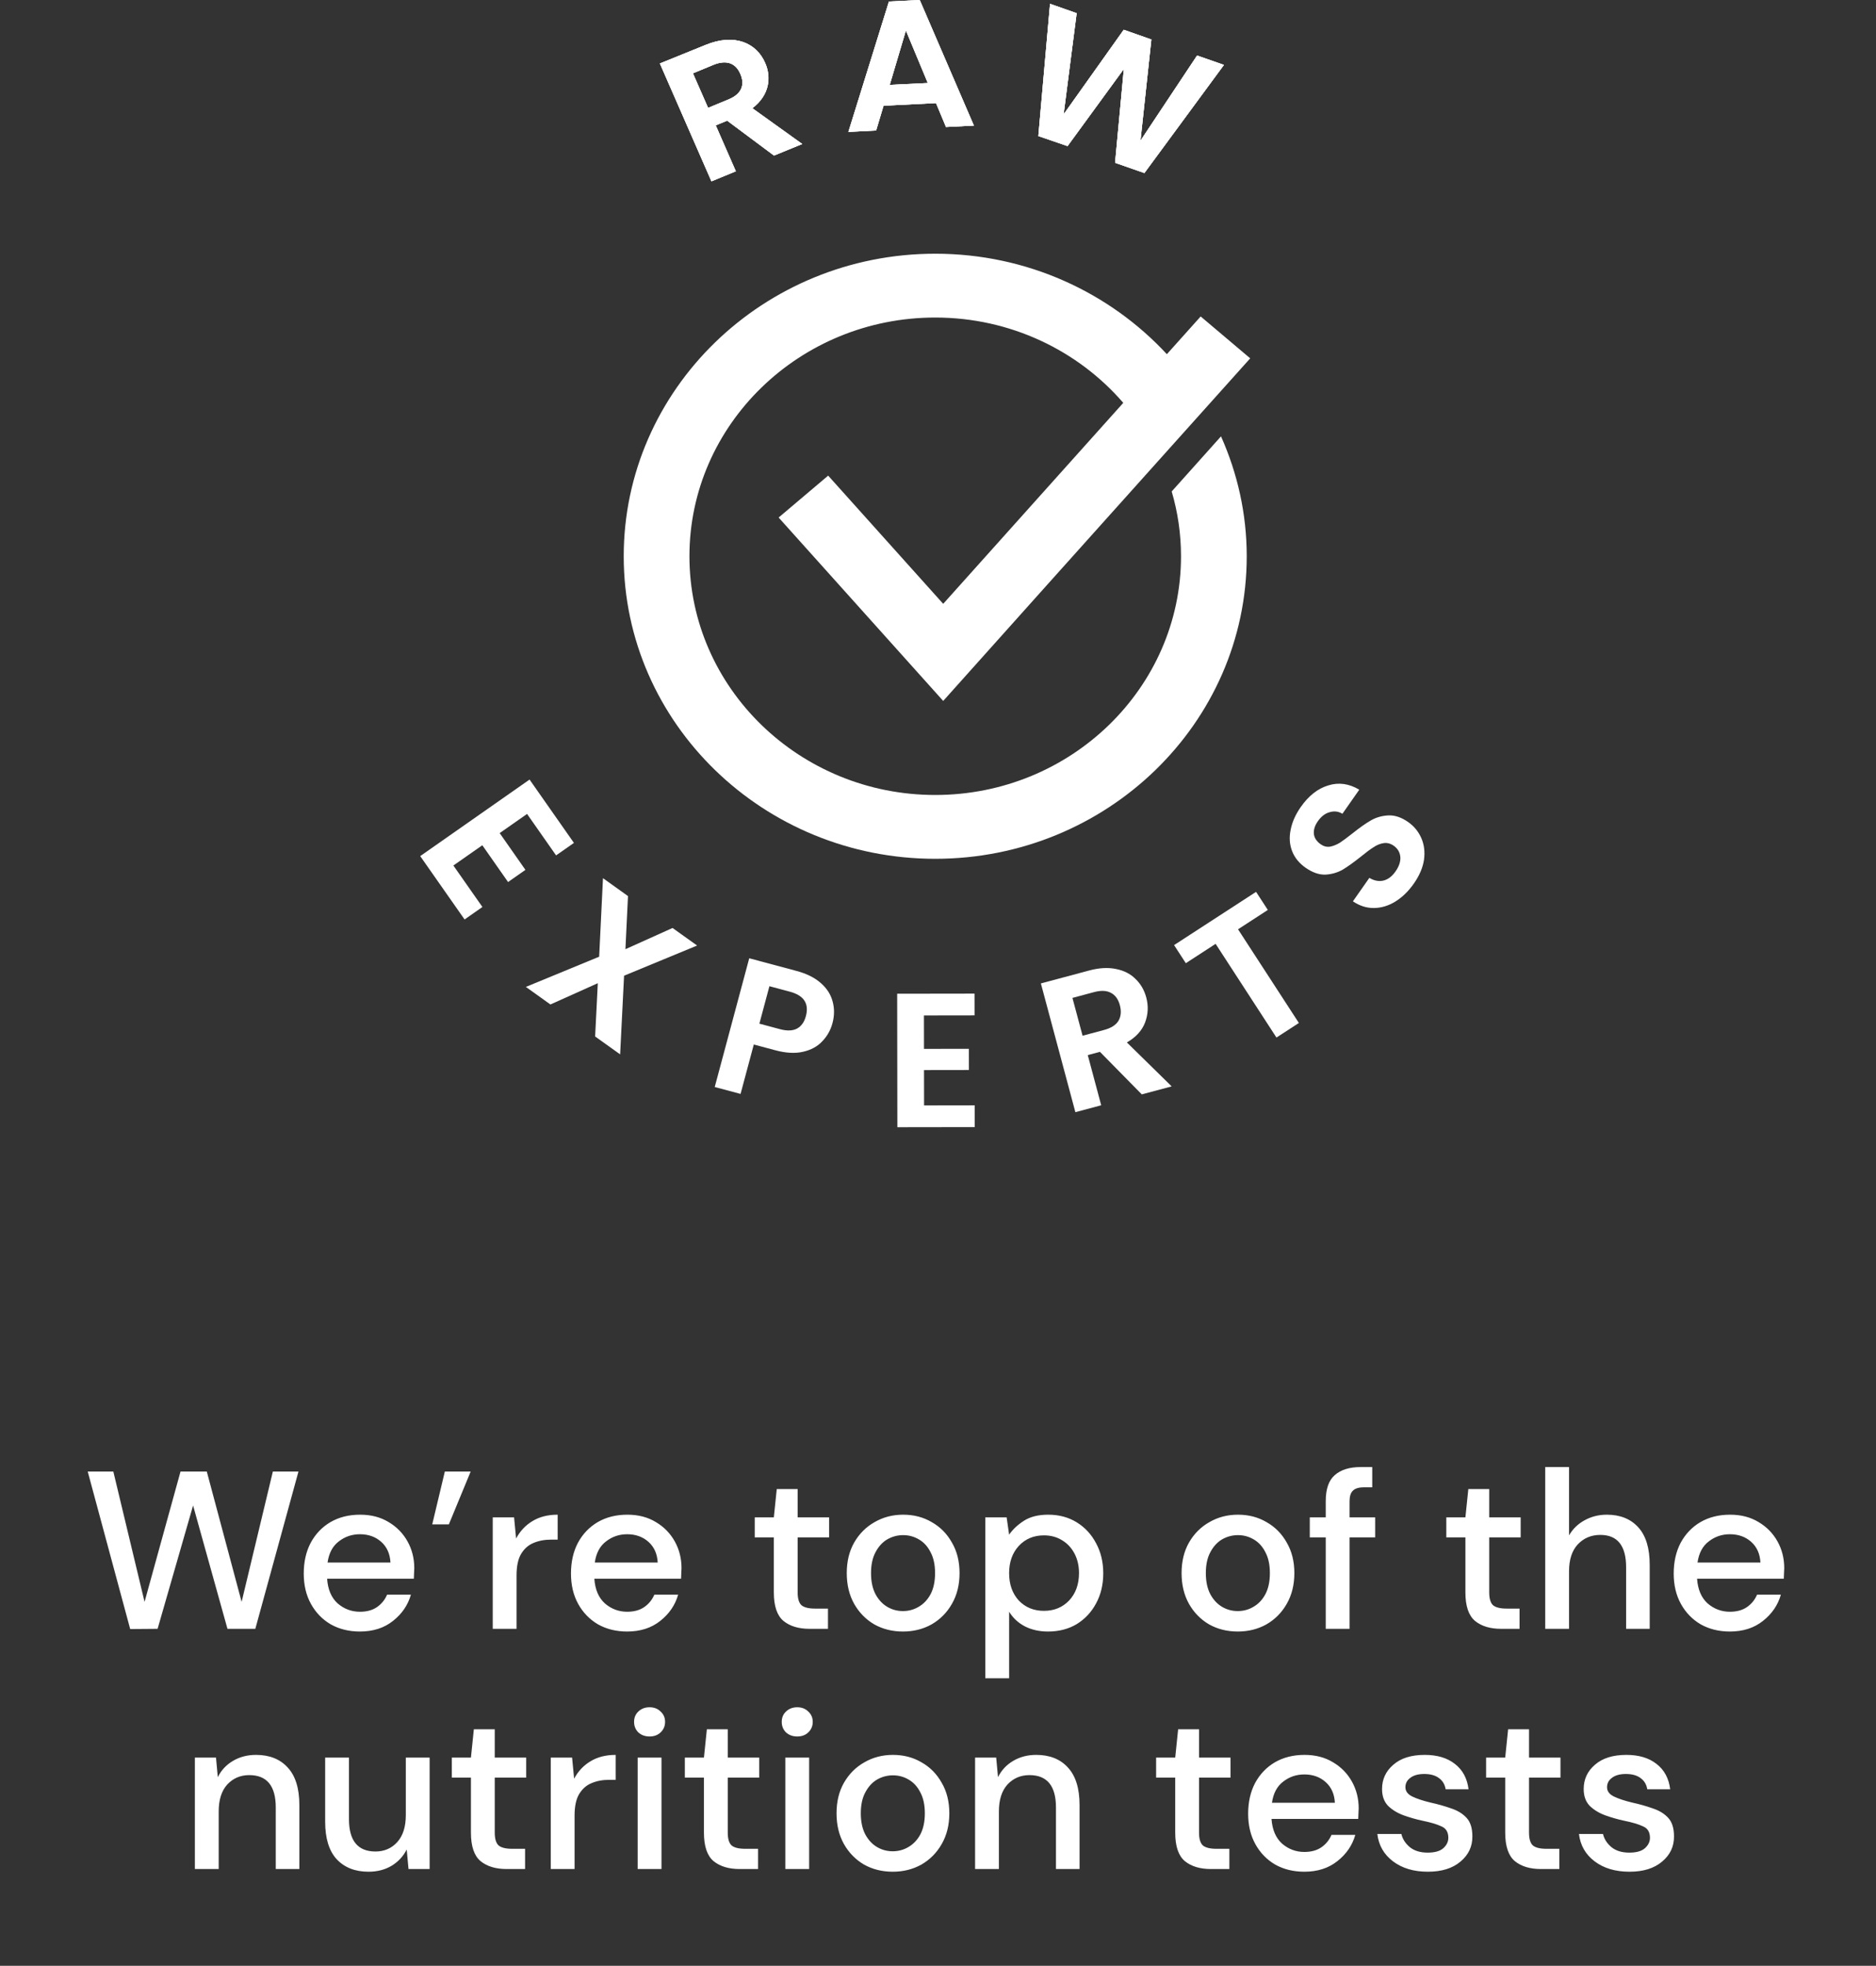 <svg width="167" height="175" viewBox="0 0 167 175" fill="none" xmlns="http://www.w3.org/2000/svg">
<rect x="0" y="0" width="167" height="175" fill="#333333" stroke="none"/>
<path d="M11.589 145.02L7.809 131H10.089L12.869 142.6L16.069 131H18.409L21.509 142.6L24.289 131H26.569L22.729 145H20.249L17.189 134.02L14.029 145L11.589 145.02ZM32.039 145.24C31.065 145.24 30.199 145.027 29.439 144.6C28.692 144.16 28.105 143.553 27.679 142.78C27.252 142.007 27.039 141.107 27.039 140.08C27.039 139.04 27.245 138.127 27.659 137.34C28.085 136.553 28.672 135.94 29.419 135.5C30.179 135.06 31.059 134.84 32.059 134.84C33.032 134.84 33.879 135.06 34.599 135.5C35.319 135.927 35.879 136.5 36.279 137.22C36.679 137.94 36.879 138.733 36.879 139.6C36.879 139.733 36.872 139.88 36.859 140.04C36.859 140.187 36.852 140.353 36.839 140.54H29.119C29.185 141.5 29.499 142.233 30.059 142.74C30.632 143.233 31.292 143.48 32.039 143.48C32.639 143.48 33.139 143.347 33.539 143.08C33.952 142.8 34.259 142.427 34.459 141.96H36.579C36.312 142.893 35.779 143.673 34.979 144.3C34.192 144.927 33.212 145.24 32.039 145.24ZM32.039 136.58C31.332 136.58 30.705 136.793 30.159 137.22C29.612 137.633 29.279 138.26 29.159 139.1H34.759C34.719 138.327 34.445 137.713 33.939 137.26C33.432 136.807 32.799 136.58 32.039 136.58ZM38.478 135.7L39.598 131H41.898L39.958 135.7H38.478ZM43.863 145V135.08H45.763L45.943 136.96C46.29 136.307 46.77 135.793 47.383 135.42C48.01 135.033 48.763 134.84 49.643 134.84V137.06H49.063C48.477 137.06 47.95 137.16 47.483 137.36C47.03 137.547 46.663 137.873 46.383 138.34C46.117 138.793 45.983 139.427 45.983 140.24V145H43.863ZM55.828 145.24C54.854 145.24 53.988 145.027 53.228 144.6C52.481 144.16 51.894 143.553 51.468 142.78C51.041 142.007 50.828 141.107 50.828 140.08C50.828 139.04 51.034 138.127 51.448 137.34C51.874 136.553 52.461 135.94 53.208 135.5C53.968 135.06 54.848 134.84 55.848 134.84C56.821 134.84 57.668 135.06 58.388 135.5C59.108 135.927 59.668 136.5 60.068 137.22C60.468 137.94 60.668 138.733 60.668 139.6C60.668 139.733 60.661 139.88 60.648 140.04C60.648 140.187 60.641 140.353 60.628 140.54H52.908C52.974 141.5 53.288 142.233 53.848 142.74C54.421 143.233 55.081 143.48 55.828 143.48C56.428 143.48 56.928 143.347 57.328 143.08C57.741 142.8 58.048 142.427 58.248 141.96H60.368C60.101 142.893 59.568 143.673 58.768 144.3C57.981 144.927 57.001 145.24 55.828 145.24ZM55.828 136.58C55.121 136.58 54.494 136.793 53.948 137.22C53.401 137.633 53.068 138.26 52.948 139.1H58.548C58.508 138.327 58.234 137.713 57.728 137.26C57.221 136.807 56.588 136.58 55.828 136.58ZM72.066 145C71.093 145 70.32 144.767 69.746 144.3C69.173 143.82 68.886 142.973 68.886 141.76V136.86H67.186V135.08H68.886L69.146 132.56H71.006V135.08H73.806V136.86H71.006V141.76C71.006 142.307 71.12 142.687 71.346 142.9C71.586 143.1 71.993 143.2 72.566 143.2H73.706V145H72.066ZM80.378 145.24C79.432 145.24 78.578 145.027 77.818 144.6C77.072 144.16 76.478 143.553 76.038 142.78C75.598 141.993 75.378 141.08 75.378 140.04C75.378 139 75.598 138.093 76.038 137.32C76.492 136.533 77.098 135.927 77.858 135.5C78.618 135.06 79.465 134.84 80.398 134.84C81.345 134.84 82.192 135.06 82.938 135.5C83.698 135.927 84.298 136.533 84.738 137.32C85.192 138.093 85.418 139 85.418 140.04C85.418 141.08 85.192 141.993 84.738 142.78C84.298 143.553 83.698 144.16 82.938 144.6C82.178 145.027 81.325 145.24 80.378 145.24ZM80.378 143.42C80.885 143.42 81.352 143.293 81.778 143.04C82.218 142.787 82.572 142.413 82.838 141.92C83.105 141.413 83.238 140.787 83.238 140.04C83.238 139.293 83.105 138.673 82.838 138.18C82.585 137.673 82.238 137.293 81.798 137.04C81.372 136.787 80.905 136.66 80.398 136.66C79.892 136.66 79.418 136.787 78.978 137.04C78.552 137.293 78.205 137.673 77.938 138.18C77.672 138.673 77.538 139.293 77.538 140.04C77.538 140.787 77.672 141.413 77.938 141.92C78.205 142.413 78.552 142.787 78.978 143.04C79.405 143.293 79.872 143.42 80.378 143.42ZM87.711 149.4V135.08H89.611L89.831 136.62C90.151 136.153 90.591 135.74 91.151 135.38C91.711 135.02 92.431 134.84 93.311 134.84C94.271 134.84 95.118 135.067 95.851 135.52C96.584 135.973 97.158 136.593 97.571 137.38C97.998 138.167 98.211 139.06 98.211 140.06C98.211 141.06 97.998 141.953 97.571 142.74C97.158 143.513 96.584 144.127 95.851 144.58C95.118 145.02 94.264 145.24 93.291 145.24C92.518 145.24 91.831 145.087 91.231 144.78C90.644 144.473 90.178 144.04 89.831 143.48V149.4H87.711ZM92.931 143.4C93.838 143.4 94.584 143.093 95.171 142.48C95.758 141.853 96.051 141.04 96.051 140.04C96.051 139.387 95.918 138.807 95.651 138.3C95.384 137.793 95.018 137.4 94.551 137.12C94.084 136.827 93.544 136.68 92.931 136.68C92.024 136.68 91.278 136.993 90.691 137.62C90.118 138.247 89.831 139.053 89.831 140.04C89.831 141.04 90.118 141.853 90.691 142.48C91.278 143.093 92.024 143.4 92.931 143.4ZM110.183 145.24C109.236 145.24 108.383 145.027 107.623 144.6C106.876 144.16 106.283 143.553 105.843 142.78C105.403 141.993 105.183 141.08 105.183 140.04C105.183 139 105.403 138.093 105.843 137.32C106.296 136.533 106.903 135.927 107.663 135.5C108.423 135.06 109.27 134.84 110.203 134.84C111.15 134.84 111.996 135.06 112.743 135.5C113.503 135.927 114.103 136.533 114.543 137.32C114.996 138.093 115.223 139 115.223 140.04C115.223 141.08 114.996 141.993 114.543 142.78C114.103 143.553 113.503 144.16 112.743 144.6C111.983 145.027 111.13 145.24 110.183 145.24ZM110.183 143.42C110.69 143.42 111.156 143.293 111.583 143.04C112.023 142.787 112.376 142.413 112.643 141.92C112.91 141.413 113.043 140.787 113.043 140.04C113.043 139.293 112.91 138.673 112.643 138.18C112.39 137.673 112.043 137.293 111.603 137.04C111.176 136.787 110.71 136.66 110.203 136.66C109.696 136.66 109.223 136.787 108.783 137.04C108.356 137.293 108.01 137.673 107.743 138.18C107.476 138.673 107.343 139.293 107.343 140.04C107.343 140.787 107.476 141.413 107.743 141.92C108.01 142.413 108.356 142.787 108.783 143.04C109.21 143.293 109.676 143.42 110.183 143.42ZM118.016 145V136.86H116.596V135.08H118.016V133.64C118.016 132.56 118.282 131.787 118.816 131.32C119.362 130.84 120.129 130.6 121.116 130.6H122.156V132.4H121.436C120.969 132.4 120.636 132.5 120.436 132.7C120.236 132.887 120.136 133.207 120.136 133.66V135.08H122.416V136.86H120.136V145H118.016ZM133.629 145C132.656 145 131.882 144.767 131.309 144.3C130.736 143.82 130.449 142.973 130.449 141.76V136.86H128.749V135.08H130.449L130.709 132.56H132.569V135.08H135.369V136.86H132.569V141.76C132.569 142.307 132.682 142.687 132.909 142.9C133.149 143.1 133.556 143.2 134.129 143.2H135.269V145H133.629ZM137.555 145V130.6H139.675V136.68C140.008 136.107 140.468 135.66 141.055 135.34C141.655 135.007 142.315 134.84 143.035 134.84C144.222 134.84 145.155 135.213 145.835 135.96C146.515 136.707 146.855 137.82 146.855 139.3V145H144.755V139.52C144.755 137.6 143.988 136.64 142.455 136.64C141.655 136.64 140.988 136.92 140.455 137.48C139.935 138.04 139.675 138.84 139.675 139.88V145H137.555ZM153.992 145.24C153.018 145.24 152.152 145.027 151.392 144.6C150.645 144.16 150.058 143.553 149.632 142.78C149.205 142.007 148.992 141.107 148.992 140.08C148.992 139.04 149.198 138.127 149.612 137.34C150.038 136.553 150.625 135.94 151.372 135.5C152.132 135.06 153.012 134.84 154.012 134.84C154.985 134.84 155.832 135.06 156.552 135.5C157.272 135.927 157.832 136.5 158.232 137.22C158.632 137.94 158.832 138.733 158.832 139.6C158.832 139.733 158.825 139.88 158.812 140.04C158.812 140.187 158.805 140.353 158.792 140.54H151.072C151.138 141.5 151.452 142.233 152.012 142.74C152.585 143.233 153.245 143.48 153.992 143.48C154.592 143.48 155.092 143.347 155.492 143.08C155.905 142.8 156.212 142.427 156.412 141.96H158.532C158.265 142.893 157.732 143.673 156.932 144.3C156.145 144.927 155.165 145.24 153.992 145.24ZM153.992 136.58C153.285 136.58 152.658 136.793 152.112 137.22C151.565 137.633 151.232 138.26 151.112 139.1H156.712C156.672 138.327 156.398 137.713 155.892 137.26C155.385 136.807 154.752 136.58 153.992 136.58Z" fill="white"/>
<path d="M17.348 166.383V156.463H19.228L19.388 158.203C19.695 157.589 20.141 157.109 20.728 156.763C21.328 156.403 22.015 156.223 22.788 156.223C23.988 156.223 24.928 156.596 25.608 157.343C26.301 158.089 26.648 159.203 26.648 160.683V166.383H24.548V160.903C24.548 158.983 23.761 158.023 22.188 158.023C21.401 158.023 20.748 158.303 20.228 158.863C19.721 159.423 19.468 160.223 19.468 161.263V166.383H17.348ZM32.805 166.623C31.605 166.623 30.658 166.249 29.965 165.503C29.285 164.756 28.945 163.643 28.945 162.163V156.463H31.065V161.943C31.065 163.863 31.851 164.823 33.425 164.823C34.211 164.823 34.858 164.543 35.365 163.983C35.871 163.423 36.125 162.623 36.125 161.583V156.463H38.245V166.383H36.365L36.205 164.643C35.898 165.256 35.445 165.743 34.845 166.103C34.258 166.449 33.578 166.623 32.805 166.623ZM45.102 166.383C44.128 166.383 43.355 166.149 42.782 165.683C42.208 165.203 41.922 164.356 41.922 163.143V158.243H40.222V156.463H41.922L42.182 153.943H44.042V156.463H46.842V158.243H44.042V163.143C44.042 163.689 44.155 164.069 44.382 164.283C44.622 164.483 45.028 164.583 45.602 164.583H46.742V166.383H45.102ZM49.028 166.383V156.463H50.928L51.108 158.343C51.454 157.689 51.934 157.176 52.547 156.803C53.174 156.416 53.928 156.223 54.807 156.223V158.443H54.227C53.641 158.443 53.114 158.543 52.648 158.743C52.194 158.929 51.828 159.256 51.547 159.723C51.281 160.176 51.148 160.809 51.148 161.623V166.383H49.028ZM57.825 154.583C57.425 154.583 57.092 154.463 56.825 154.223C56.572 153.969 56.445 153.656 56.445 153.283C56.445 152.909 56.572 152.603 56.825 152.363C57.092 152.109 57.425 151.983 57.825 151.983C58.225 151.983 58.552 152.109 58.805 152.363C59.072 152.603 59.205 152.909 59.205 153.283C59.205 153.656 59.072 153.969 58.805 154.223C58.552 154.463 58.225 154.583 57.825 154.583ZM56.765 166.383V156.463H58.885V166.383H56.765ZM65.844 166.383C64.87 166.383 64.097 166.149 63.524 165.683C62.95 165.203 62.664 164.356 62.664 163.143V158.243H60.964V156.463H62.664L62.924 153.943H64.784V156.463H67.584V158.243H64.784V163.143C64.784 163.689 64.897 164.069 65.124 164.283C65.364 164.483 65.77 164.583 66.344 164.583H67.484V166.383H65.844ZM70.97 154.583C70.57 154.583 70.236 154.463 69.97 154.223C69.716 153.969 69.59 153.656 69.59 153.283C69.59 152.909 69.716 152.603 69.97 152.363C70.236 152.109 70.57 151.983 70.97 151.983C71.37 151.983 71.696 152.109 71.95 152.363C72.216 152.603 72.35 152.909 72.35 153.283C72.35 153.656 72.216 153.969 71.95 154.223C71.696 154.463 71.37 154.583 70.97 154.583ZM69.91 166.383V156.463H72.03V166.383H69.91ZM79.468 166.623C78.522 166.623 77.668 166.409 76.908 165.983C76.162 165.543 75.568 164.936 75.128 164.163C74.688 163.376 74.468 162.463 74.468 161.423C74.468 160.383 74.688 159.476 75.128 158.703C75.582 157.916 76.188 157.309 76.948 156.883C77.708 156.443 78.555 156.223 79.488 156.223C80.435 156.223 81.282 156.443 82.028 156.883C82.788 157.309 83.388 157.916 83.828 158.703C84.282 159.476 84.508 160.383 84.508 161.423C84.508 162.463 84.282 163.376 83.828 164.163C83.388 164.936 82.788 165.543 82.028 165.983C81.268 166.409 80.415 166.623 79.468 166.623ZM79.468 164.803C79.975 164.803 80.442 164.676 80.868 164.423C81.308 164.169 81.662 163.796 81.928 163.303C82.195 162.796 82.328 162.169 82.328 161.423C82.328 160.676 82.195 160.056 81.928 159.563C81.675 159.056 81.328 158.676 80.888 158.423C80.462 158.169 79.995 158.043 79.488 158.043C78.982 158.043 78.508 158.169 78.068 158.423C77.642 158.676 77.295 159.056 77.028 159.563C76.762 160.056 76.628 160.676 76.628 161.423C76.628 162.169 76.762 162.796 77.028 163.303C77.295 163.796 77.642 164.169 78.068 164.423C78.495 164.676 78.962 164.803 79.468 164.803ZM86.801 166.383V156.463H88.681L88.841 158.203C89.148 157.589 89.594 157.109 90.181 156.763C90.781 156.403 91.468 156.223 92.241 156.223C93.441 156.223 94.381 156.596 95.061 157.343C95.754 158.089 96.101 159.203 96.101 160.683V166.383H94.001V160.903C94.001 158.983 93.214 158.023 91.641 158.023C90.854 158.023 90.201 158.303 89.681 158.863C89.174 159.423 88.921 160.223 88.921 161.263V166.383H86.801ZM107.797 166.383C106.824 166.383 106.05 166.149 105.477 165.683C104.904 165.203 104.617 164.356 104.617 163.143V158.243H102.917V156.463H104.617L104.877 153.943H106.737V156.463H109.537V158.243H106.737V163.143C106.737 163.689 106.85 164.069 107.077 164.283C107.317 164.483 107.724 164.583 108.297 164.583H109.437V166.383H107.797ZM116.109 166.623C115.136 166.623 114.269 166.409 113.509 165.983C112.762 165.543 112.176 164.936 111.749 164.163C111.322 163.389 111.109 162.489 111.109 161.463C111.109 160.423 111.316 159.509 111.729 158.723C112.156 157.936 112.742 157.323 113.489 156.883C114.249 156.443 115.129 156.223 116.129 156.223C117.102 156.223 117.949 156.443 118.669 156.883C119.389 157.309 119.949 157.883 120.349 158.603C120.749 159.323 120.949 160.116 120.949 160.983C120.949 161.116 120.942 161.263 120.929 161.423C120.929 161.569 120.922 161.736 120.909 161.923H113.189C113.256 162.883 113.569 163.616 114.129 164.123C114.702 164.616 115.362 164.863 116.109 164.863C116.709 164.863 117.209 164.729 117.609 164.463C118.022 164.183 118.329 163.809 118.529 163.343H120.649C120.382 164.276 119.849 165.056 119.049 165.683C118.262 166.309 117.282 166.623 116.109 166.623ZM116.109 157.963C115.402 157.963 114.776 158.176 114.229 158.603C113.682 159.016 113.349 159.643 113.229 160.483H118.829C118.789 159.709 118.516 159.096 118.009 158.643C117.502 158.189 116.869 157.963 116.109 157.963ZM127.109 166.623C125.855 166.623 124.822 166.316 124.009 165.703C123.195 165.089 122.729 164.276 122.609 163.263H124.749C124.855 163.716 125.109 164.109 125.509 164.443C125.909 164.763 126.435 164.923 127.089 164.923C127.729 164.923 128.195 164.789 128.489 164.523C128.782 164.256 128.929 163.949 128.929 163.603C128.929 163.096 128.722 162.756 128.309 162.583C127.909 162.396 127.349 162.229 126.629 162.083C126.069 161.963 125.509 161.803 124.949 161.603C124.402 161.403 123.942 161.123 123.569 160.763C123.209 160.389 123.029 159.889 123.029 159.263C123.029 158.396 123.362 157.676 124.029 157.103C124.695 156.516 125.629 156.223 126.829 156.223C127.935 156.223 128.829 156.489 129.509 157.023C130.202 157.556 130.609 158.309 130.729 159.283H128.689C128.622 158.856 128.422 158.523 128.089 158.283C127.769 158.043 127.335 157.923 126.789 157.923C126.255 157.923 125.842 158.036 125.549 158.263C125.255 158.476 125.109 158.756 125.109 159.103C125.109 159.449 125.309 159.723 125.709 159.923C126.122 160.123 126.662 160.303 127.329 160.463C127.995 160.609 128.609 160.783 129.169 160.983C129.742 161.169 130.202 161.449 130.549 161.823C130.895 162.196 131.069 162.743 131.069 163.463C131.082 164.369 130.729 165.123 130.009 165.723C129.302 166.323 128.335 166.623 127.109 166.623ZM137.172 166.383C136.199 166.383 135.425 166.149 134.852 165.683C134.279 165.203 133.992 164.356 133.992 163.143V158.243H132.292V156.463H133.992L134.252 153.943H136.112V156.463H138.912V158.243H136.112V163.143C136.112 163.689 136.225 164.069 136.452 164.283C136.692 164.483 137.099 164.583 137.672 164.583H138.812V166.383H137.172ZM145.058 166.623C143.804 166.623 142.771 166.316 141.958 165.703C141.144 165.089 140.678 164.276 140.558 163.263H142.698C142.804 163.716 143.058 164.109 143.458 164.443C143.858 164.763 144.384 164.923 145.038 164.923C145.678 164.923 146.144 164.789 146.438 164.523C146.731 164.256 146.878 163.949 146.878 163.603C146.878 163.096 146.671 162.756 146.258 162.583C145.858 162.396 145.298 162.229 144.578 162.083C144.018 161.963 143.458 161.803 142.898 161.603C142.351 161.403 141.891 161.123 141.518 160.763C141.158 160.389 140.978 159.889 140.978 159.263C140.978 158.396 141.311 157.676 141.978 157.103C142.644 156.516 143.578 156.223 144.778 156.223C145.884 156.223 146.778 156.489 147.458 157.023C148.151 157.556 148.558 158.309 148.678 159.283H146.638C146.571 158.856 146.371 158.523 146.038 158.283C145.718 158.043 145.284 157.923 144.738 157.923C144.204 157.923 143.791 158.036 143.498 158.263C143.204 158.476 143.058 158.756 143.058 159.103C143.058 159.449 143.258 159.723 143.658 159.923C144.071 160.123 144.611 160.303 145.278 160.463C145.944 160.609 146.558 160.783 147.118 160.983C147.691 161.169 148.151 161.449 148.498 161.823C148.844 162.196 149.018 162.743 149.018 163.463C149.031 164.369 148.678 165.123 147.958 165.723C147.251 166.323 146.284 166.623 145.058 166.623Z" fill="white"/>
<path d="M62.813 4C65.413 2.932 67.353 3.845 68.113 5.603C68.673 6.875 68.513 8.468 66.973 9.634L71.413 12.819L68.903 13.849L64.733 10.741L63.713 11.159L65.503 15.248L63.333 16.141L58.743 5.651L62.813 4ZM63.493 5.778L61.683 6.526L63.033 9.605L64.843 8.857C66.053 8.361 66.323 7.516 65.903 6.574C65.503 5.642 64.703 5.282 63.493 5.778Z" fill="white"/>
<path d="M83.323 9.178L78.653 9.412L77.993 11.616L75.523 11.743L79.133 0.136L81.873 0L86.693 11.179L84.213 11.306L83.323 9.178ZM80.643 2.71L79.203 7.556L82.593 7.391L80.643 2.71Z" fill="white"/>
<path d="M93.473 0.34L95.843 1.175L94.683 10.179L100.033 2.651L102.493 3.516L101.523 12.529L106.563 4.944L108.953 5.779L101.873 15.404L99.263 14.491L100.043 6.138L95.033 13.005L92.433 12.112L93.473 0.34Z" fill="white"/>
<path d="M62.813 4C65.413 2.932 67.353 3.845 68.113 5.603C68.673 6.875 68.513 8.468 66.973 9.634L71.413 12.819L68.903 13.849L64.733 10.741L63.713 11.159L65.503 15.248L63.333 16.141L58.743 5.651L62.813 4ZM63.493 5.778L61.683 6.526L63.033 9.605L64.843 8.857C66.053 8.361 66.323 7.516 65.903 6.574C65.503 5.642 64.703 5.282 63.493 5.778Z" fill="white"/>
<path d="M83.323 9.178L78.653 9.412L77.993 11.616L75.523 11.743L79.133 0.136L81.873 0L86.693 11.179L84.213 11.306L83.323 9.178ZM80.643 2.71L79.203 7.556L82.593 7.391L80.643 2.71Z" fill="white"/>
<path d="M93.473 0.34L95.843 1.175L94.683 10.179L100.033 2.651L102.493 3.516L101.523 12.529L106.563 4.944L108.953 5.779L101.873 15.404L99.263 14.491L100.043 6.138L95.033 13.005L92.433 12.112L93.473 0.34Z" fill="white"/>
<path d="M62.813 4C65.413 2.932 67.353 3.845 68.113 5.603C68.673 6.875 68.513 8.468 66.973 9.634L71.413 12.819L68.903 13.849L64.733 10.741L63.713 11.159L65.503 15.248L63.333 16.141L58.743 5.651L62.813 4ZM63.493 5.778L61.683 6.526L63.033 9.605L64.843 8.857C66.053 8.361 66.323 7.516 65.903 6.574C65.503 5.642 64.703 5.282 63.493 5.778Z" fill="white"/>
<path d="M83.323 9.178L78.653 9.412L77.993 11.616L75.523 11.743L79.133 0.136L81.873 0L86.693 11.179L84.213 11.306L83.323 9.178ZM80.643 2.71L79.203 7.556L82.593 7.391L80.643 2.71Z" fill="white"/>
<path d="M93.473 0.34L95.843 1.175L94.683 10.179L100.033 2.651L102.493 3.516L101.523 12.529L106.563 4.944L108.953 5.779L101.873 15.404L99.263 14.491L100.043 6.138L95.033 13.005L92.433 12.112L93.473 0.34Z" fill="white"/>
<path d="M104.303 43.75C104.843 45.585 105.133 47.518 105.133 49.519C105.133 61.233 95.323 70.77 83.253 70.77C71.193 70.77 61.373 61.242 61.373 49.519C61.373 37.806 71.183 28.268 83.253 28.268C89.963 28.268 95.983 31.22 99.993 35.863L83.963 53.754L73.723 42.341L69.313 46.071L83.963 62.398L93.293 51.976L111.293 31.9L106.883 28.171L103.873 31.531C98.793 26.044 91.433 22.586 83.253 22.586C67.963 22.586 55.523 34.669 55.523 49.519C55.523 64.37 67.963 76.452 83.253 76.452C98.543 76.452 110.983 64.37 110.983 49.519C110.983 45.721 110.153 42.118 108.693 38.845L104.303 43.75Z" fill="white"/>
<path d="M46.919 72.458L44.481 74.164L46.773 77.437L45.227 78.519L42.936 75.246L40.359 77.05L42.944 80.741L41.356 81.852L37.407 76.212L47.141 69.397L51.09 75.036L49.502 76.148L46.919 72.458Z" fill="white"/>
<path d="M52.978 92.269L53.216 87.526L48.997 89.42L46.813 87.856L53.337 85.167L53.677 78.177L55.903 79.77L55.675 84.499L59.87 82.61L62.055 84.173L55.554 86.859L55.204 93.862L52.978 92.269Z" fill="white"/>
<path d="M74.104 91.092C73.939 91.705 73.638 92.24 73.198 92.698C72.77 93.158 72.2 93.469 71.488 93.63C70.787 93.794 69.966 93.75 69.024 93.498L67.103 92.983L65.924 97.383L63.625 96.767L66.696 85.306L70.916 86.437C71.803 86.674 72.517 87.03 73.059 87.504C73.601 87.977 73.953 88.523 74.116 89.142C74.29 89.763 74.286 90.414 74.104 91.092ZM69.423 91.616C70.058 91.786 70.567 91.769 70.949 91.567C71.335 91.354 71.598 90.984 71.739 90.459C72.038 89.342 71.564 88.617 70.316 88.282L68.493 87.794L67.6 91.127L69.423 91.616Z" fill="white"/>
<path d="M82.249 90.398L82.253 93.373L86.248 93.367L86.25 95.254L82.255 95.26L82.26 98.405L86.765 98.398L86.767 100.336L79.882 100.346L79.866 88.463L86.751 88.453L86.754 90.391L82.249 90.398Z" fill="white"/>
<path d="M101.641 97.424L97.915 93.635L96.832 93.925L98.028 98.392L95.729 99.008L92.658 87.546L96.96 86.394C97.847 86.156 98.645 86.112 99.354 86.263C100.06 86.402 100.638 86.699 101.089 87.153C101.547 87.593 101.864 88.142 102.04 88.799C102.243 89.554 102.207 90.297 101.933 91.027C101.657 91.747 101.117 92.337 100.314 92.799L104.301 96.711L101.641 97.424ZM96.37 92.201L98.291 91.687C98.915 91.519 99.34 91.247 99.568 90.869C99.792 90.481 99.832 90.018 99.689 89.482C99.548 88.956 99.286 88.592 98.903 88.39C98.518 88.176 98.013 88.153 97.389 88.32L95.468 88.835L96.37 92.201Z" fill="white"/>
<path d="M111.814 79.394L112.861 81.005L110.209 82.727L115.625 91.067L113.629 92.364L108.213 84.023L105.561 85.745L104.515 84.134L111.814 79.394Z" fill="white"/>
<path d="M125.857 78.659C125.383 79.337 124.837 79.868 124.222 80.253C123.613 80.629 122.979 80.822 122.322 80.832C121.665 80.843 121.036 80.644 120.435 80.238L121.898 78.149C122.316 78.4 122.73 78.482 123.137 78.394C123.551 78.297 123.914 78.025 124.226 77.579C124.545 77.125 124.688 76.692 124.657 76.283C124.616 75.867 124.419 75.535 124.067 75.288C123.779 75.087 123.48 75.009 123.171 75.056C122.862 75.102 122.562 75.224 122.271 75.422C121.978 75.604 121.604 75.881 121.149 76.255C120.521 76.756 119.979 77.144 119.523 77.42C119.065 77.68 118.553 77.827 117.99 77.861C117.424 77.88 116.834 77.674 116.221 77.246C115.646 76.843 115.245 76.347 115.02 75.761C114.794 75.174 114.752 74.543 114.893 73.867C115.025 73.184 115.325 72.509 115.793 71.84C116.495 70.838 117.31 70.198 118.237 69.92C119.162 69.627 120.084 69.753 121.002 70.299L119.5 72.444C119.153 72.228 118.778 72.181 118.376 72.3C117.972 72.404 117.616 72.674 117.311 73.111C117.044 73.491 116.927 73.866 116.96 74.235C116.999 74.594 117.204 74.904 117.575 75.164C117.835 75.346 118.112 75.415 118.405 75.371C118.696 75.312 118.985 75.196 119.272 75.023C119.556 74.835 119.93 74.557 120.394 74.191C121.022 73.689 121.568 73.304 122.034 73.035C122.499 72.766 123.018 72.617 123.591 72.589C124.163 72.562 124.752 72.759 125.355 73.181C125.875 73.546 126.263 74.018 126.521 74.599C126.778 75.181 126.859 75.826 126.764 76.534C126.66 77.236 126.358 77.944 125.857 78.659Z" fill="white"/>
</svg>
